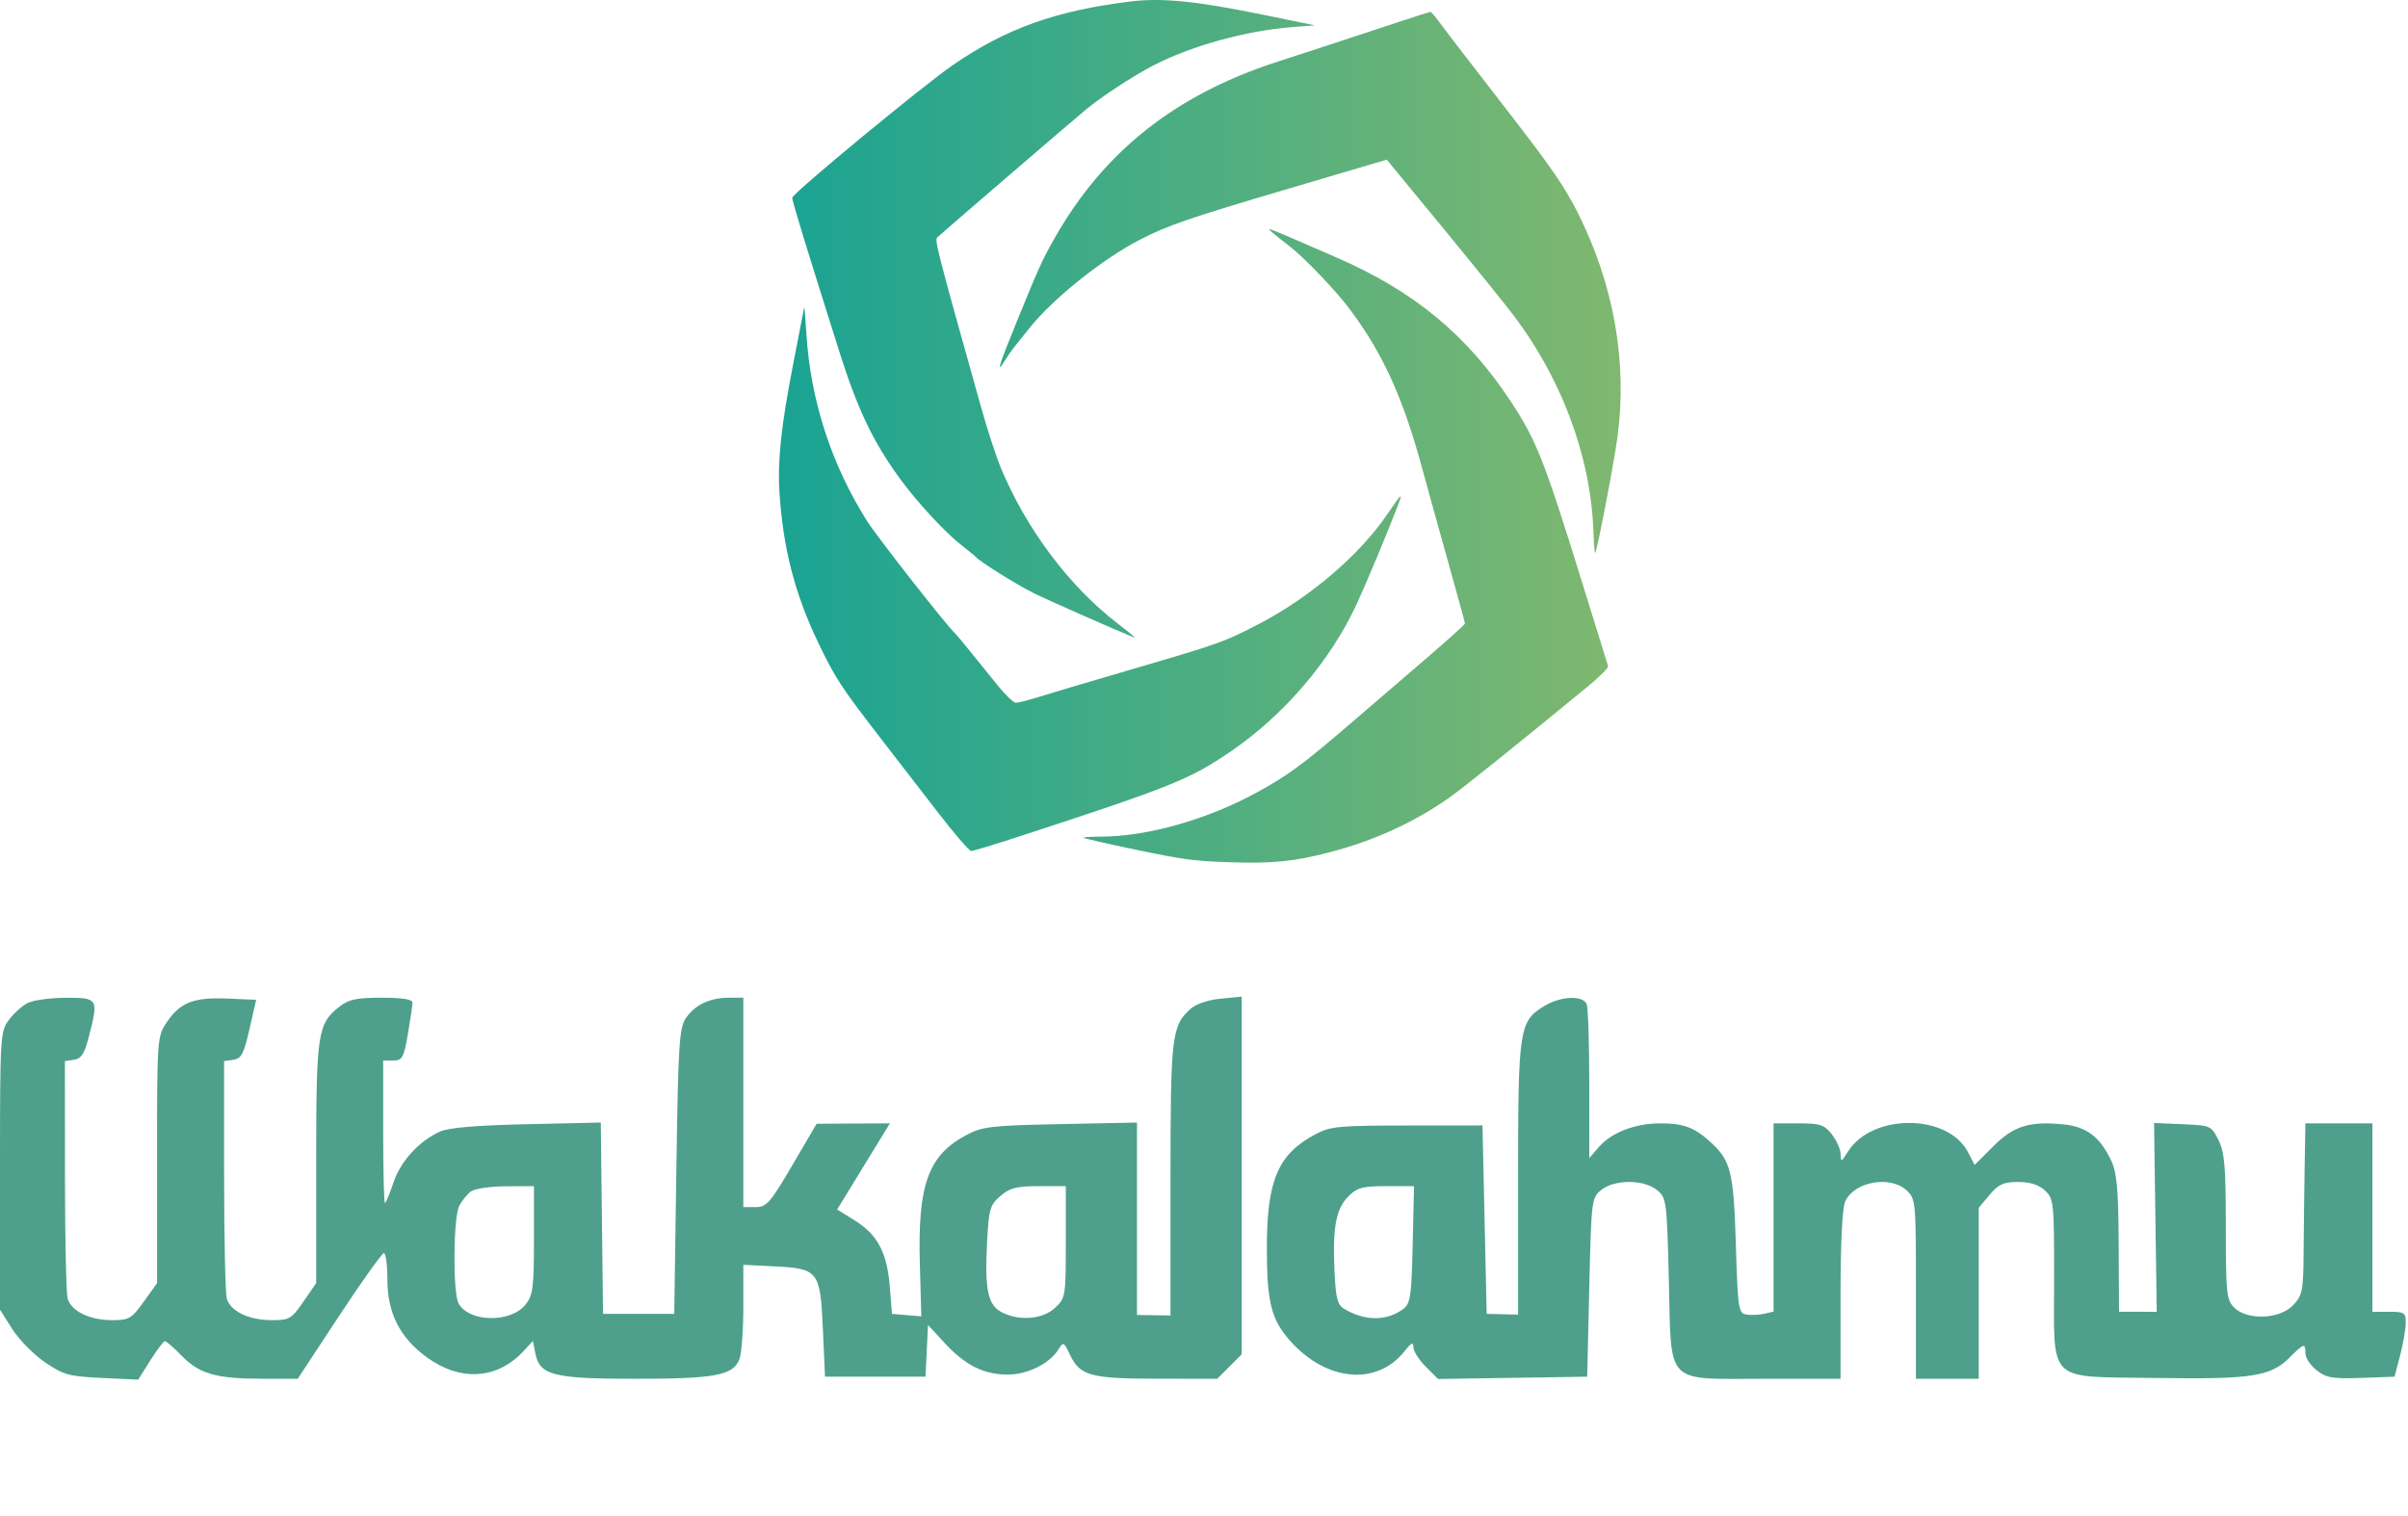 <svg width="575" height="362" viewBox="0 0 575 362" fill="none" xmlns="http://www.w3.org/2000/svg">
<path d="M296.5 323.408L290.654 329.254L276.327 329.239C260.359 329.223 257.87 328.537 255.482 323.491C254.022 320.408 253.914 320.361 252.703 322.3C250.614 325.645 245.345 328.246 240.651 328.25C234.928 328.255 230.47 326.029 225.586 320.73L221.592 316.397L221.296 322.576L221 328.754H197L196.5 317.535C195.874 303.498 195.451 302.942 184.983 302.413L177.5 302.035V312.08C177.5 317.604 177.082 323.223 176.571 324.566C175.1 328.437 170.779 329.254 151.801 329.254C132.123 329.254 128.886 328.436 127.84 323.202L127.246 320.236L125.011 322.647C118.753 329.399 110 329.974 101.968 324.159C95.505 319.48 92.5 313.564 92.5 305.519C92.5 302.073 92.127 299.254 91.67 299.254C91.213 299.255 86.397 306.004 80.967 314.254L71.093 329.254L62.547 329.248C51.646 329.241 47.579 328.075 43.379 323.753C41.521 321.84 39.727 320.271 39.395 320.265C39.06 320.261 37.486 322.328 35.895 324.858L33 329.461L24.306 329.052C16.432 328.682 15.151 328.329 10.72 325.305C8.03 323.47 4.517 319.895 2.914 317.361L0 312.755V279.579C0 247.459 0.067 246.312 2.096 243.578C3.249 242.025 5.274 240.198 6.596 239.519C7.918 238.839 12.038 238.277 15.75 238.269C23.472 238.252 23.577 238.435 21.17 247.754C20.167 251.636 19.389 252.825 17.689 253.074L15.5 253.393L15.514 280.574C15.521 295.523 15.803 308.785 16.141 310.044C16.955 313.084 21.386 315.254 26.781 315.254C30.814 315.254 31.412 314.904 34.33 310.841L37.5 306.427V276.988C37.5 247.975 37.533 247.501 39.787 244.152C42.997 239.384 46.24 238.113 54.315 238.46L61.172 238.754L59.575 245.754C58.229 251.654 57.627 252.804 55.739 253.074L53.5 253.393L53.514 280.574C53.521 295.523 53.803 308.785 54.141 310.044C54.961 313.107 59.397 315.254 64.902 315.254C69.102 315.254 69.609 314.957 72.452 310.824L75.5 306.394V277.792C75.5 246.705 75.825 244.504 81.014 240.422C83.274 238.644 85.094 238.254 91.135 238.254C96.085 238.254 98.5 238.637 98.5 239.422C98.5 240.065 98.004 243.44 97.397 246.922C96.403 252.63 96.059 253.254 93.897 253.254H91.5V270.254C91.5 279.603 91.689 287.252 91.92 287.254C92.15 287.254 93.061 285.082 93.942 282.428C95.63 277.346 99.972 272.563 105 270.245C107.069 269.291 113.501 268.737 125.731 268.461L143.462 268.06L143.731 290.907L144 313.754H161L161.5 279.754C161.946 249.433 162.191 245.473 163.764 243.158C165.939 239.957 169.511 238.254 174.047 238.254H177.5V288.254H180.415C183.049 288.254 183.893 287.295 189.165 278.301L195 268.348L212.498 268.254L206.2 278.539L199.903 288.825L204.134 291.459C209.55 294.831 211.818 299.126 212.475 307.254L213 313.754L216.5 314.05L220 314.345L219.646 301.743C219.114 282.853 221.656 275.858 230.808 271.019C234.599 269.015 236.746 268.768 253.25 268.433L271.5 268.062V314.018L279.5 314.129V281.659C279.5 247.23 279.772 244.938 284.352 240.858C285.596 239.75 288.56 238.761 291.49 238.48L296.5 238V323.408ZM368.69 240.28C372.702 237.834 378.035 237.602 378.893 239.836C379.227 240.706 379.5 249.326 379.5 258.991V276.564L381.75 273.958C384.808 270.414 390.406 268.254 396.534 268.254C401.967 268.254 404.589 269.225 408.345 272.629C413.315 277.133 413.969 279.741 414.5 297.161C414.97 312.588 415.119 313.588 417 313.907C418.1 314.093 420.012 314.013 421.25 313.73L423.5 313.216V268.254H429.427C434.64 268.254 435.605 268.572 437.427 270.889C438.567 272.338 439.512 274.476 439.527 275.639C439.551 277.577 439.692 277.531 441.209 275.086C446.967 265.804 465.142 265.861 469.959 275.176L471.516 278.185L475.92 273.782C480.809 268.892 484.522 267.713 492.589 268.489C498.222 269.03 501.396 271.407 504.104 277.114C505.492 280.04 505.837 283.833 505.91 296.986L506 313.241L510.5 313.248L515 313.256L514.681 290.708L514.362 268.159L521.181 268.457C527.865 268.748 528.035 268.823 529.748 272.254C531.21 275.18 531.497 278.585 531.498 293.004C531.5 308.92 531.655 310.409 533.5 312.254C536.612 315.366 544.411 315.043 547.576 311.67C549.8 309.299 550.006 308.248 550.074 298.92C550.115 293.329 550.228 284.141 550.324 278.504L550.5 268.254H566.5V313.254H570.5C574.208 313.254 574.497 313.455 574.456 316.004C574.432 317.516 573.821 321.004 573.098 323.754L571.784 328.754L563.825 329.041C556.977 329.289 555.49 329.034 553.183 327.219C551.707 326.058 550.5 324.242 550.5 323.181C550.5 320.643 550.18 320.728 546.735 324.173C542.196 328.712 537.695 329.402 514.843 329.061C488.394 328.665 490.5 330.731 490.5 305.182C490.5 287.078 490.413 286.251 488.311 284.293C486.825 282.908 484.768 282.254 481.9 282.254C478.413 282.254 477.227 282.79 475.089 285.331L472.5 288.407V329.254H457.5V307.793C457.5 287.003 457.432 286.268 455.311 284.293C451.362 280.614 442.783 282.142 440.61 286.911C439.915 288.437 439.5 296.808 439.5 309.301V329.254H421.611C397.289 329.254 399.145 331.141 398.5 305.755C398.012 286.562 397.941 286.025 395.639 284.163C392.483 281.611 385.517 281.611 382.361 284.164C380.045 286.037 379.991 286.476 379.5 307.414L379 328.754L343.393 329.301L340.446 326.354C338.827 324.734 337.5 322.638 337.5 321.696C337.5 320.381 337.016 320.6 335.412 322.639C328.875 330.949 316.887 329.958 308.248 320.396C303.568 315.217 302.512 311.107 302.506 298.039C302.497 281.913 305.151 275.653 314 270.92C317.658 268.964 319.538 268.78 336 268.768L354 268.754L355 313.754L358.75 313.839L362.5 313.923V281.556C362.5 245.645 362.763 243.893 368.69 240.28ZM331.03 283.254C325.385 283.254 324.058 283.606 322.021 285.642C319.023 288.641 318.187 293.024 318.654 303.307C318.962 310.102 319.342 311.596 321.011 312.58C325.942 315.49 331.072 315.51 335 312.636C336.804 311.315 337.032 309.807 337.326 297.213L337.651 283.254H331.03ZM120.75 283.286C117.029 283.303 113.288 283.864 112.413 284.536C111.541 285.206 110.303 286.737 109.663 287.938C108.248 290.595 108.105 308.648 109.479 311.215C111.934 315.8 121.994 315.982 125.518 311.505C127.261 309.288 127.5 307.432 127.5 296.119V283.254L120.75 283.286ZM248.056 283.254C242.737 283.254 241.135 283.664 238.885 285.6C236.396 287.741 236.118 288.695 235.707 296.541C235.111 307.882 235.863 311.575 239.124 313.32C243.263 315.536 248.989 315.083 251.944 312.307C254.437 309.964 254.5 309.578 254.5 296.58V283.254H248.056Z" fill="#4EA08C"/>
<path d="M303.775 55.487C302.147 54.078 301.847 53.961 319.378 61.592C337.669 69.555 350.372 80.079 360.768 95.881C366.91 105.219 368.749 109.894 377.89 139.4C381.126 149.848 383.874 158.707 383.997 159.085C384.118 159.465 381.917 161.663 379.106 163.971C361.601 178.337 349.298 188.208 346.059 190.486C337.682 196.376 328.108 200.757 317.671 203.473C308.939 205.745 303.899 206.25 293.464 205.898C285.089 205.615 282.446 205.262 271.482 202.966C264.629 201.53 258.896 200.227 258.744 200.072C258.594 199.915 260.419 199.787 262.8 199.787C273.908 199.787 288.299 195.714 300.152 189.215C307.614 185.124 311.03 182.613 322.297 172.931C327.494 168.465 335.812 161.319 340.779 157.053C345.747 152.787 349.812 149.116 349.812 148.898C349.81 148.673 347.914 141.731 345.597 133.466C343.279 125.198 340.547 115.349 339.524 111.581C335.057 95.114 330.294 84.607 322.567 74.178C319.044 69.422 311.377 61.404 307.666 58.594C306.345 57.593 304.594 56.195 303.775 55.487ZM192.037 73.333C192.083 73.018 192.312 75.843 192.547 79.611C193.54 95.572 198.469 110.811 207.044 124.427C209.427 128.211 226.442 149.91 228.084 151.26C228.276 151.418 229.884 153.344 231.658 155.541C233.433 157.739 236.391 161.4 238.232 163.677C240.074 165.954 242.019 167.817 242.555 167.817C243.091 167.817 245.243 167.289 247.339 166.645C253.134 164.864 255.532 164.151 271.16 159.57C291.46 153.619 292.51 153.24 300.859 148.87C312.907 142.565 324.567 132.593 331.156 122.958C334.81 117.616 335.058 117.406 333.792 120.716C331.404 126.962 326.263 139.269 323.971 144.229C317.715 157.76 306.654 170.719 293.949 179.399C284.094 186.133 279.805 187.858 243.341 199.757C237.517 201.658 232.371 203.213 231.904 203.213C231.437 203.211 227.84 199.037 223.91 193.936C219.98 188.834 213.977 181.061 210.571 176.665C200.9 164.182 199.34 161.794 195.279 153.258C189.729 141.593 186.993 130.93 186.125 117.576C185.634 110.015 186.552 101.493 189.457 86.653C190.829 79.644 191.99 73.652 192.037 73.333ZM270.048 0.343C277.523 -0.57 285.837 0.277 302.009 3.599L313.96 6.053L308.68 6.46C297.53 7.318 284.385 10.955 275.245 15.712C270.575 18.143 262.902 23.165 259.389 26.088C255.58 29.258 224.777 55.748 223.798 56.696C223.132 57.341 223.893 60.284 234.443 97.848C235.849 102.854 237.916 109.149 239.036 111.835C245.121 126.437 255.429 140.133 266.991 148.979C269.59 150.967 271.34 152.443 270.882 152.259C266.204 150.38 250.183 143.3 246.703 141.574C242.803 139.64 233.857 134.045 233.085 133.058C232.932 132.862 231.359 131.572 229.59 130.191C225.561 127.046 218.854 119.775 214.738 114.089C208.378 105.301 204.743 97.647 200.397 83.893C192.282 58.216 189.173 48.059 189.173 47.228C189.178 46.217 220.288 20.519 227.556 15.522C240.288 6.769 252.158 2.528 270.048 0.343ZM341.547 2.843C341.741 2.833 342.6 3.787 343.458 4.964C344.317 6.142 347.301 10.059 350.091 13.67C352.881 17.281 358.068 23.996 361.619 28.591C370.565 40.168 373.764 44.861 376.73 50.76C385.373 67.95 388.646 86.452 386.225 104.446C385.38 110.719 381.369 131.592 380.92 132.054C380.778 132.198 380.593 130.092 380.509 127.372C379.939 108.851 372.671 89.611 360.283 73.835C356.357 68.835 346.396 56.603 337.612 45.995C335.303 43.207 332.908 40.294 332.289 39.524L331.164 38.122L307.832 45.011C283.853 52.091 278.79 53.83 272.155 57.262C263.207 61.89 251.468 71.286 245.824 78.336C244.258 80.293 242.562 82.408 242.056 83.036C241.549 83.665 240.579 85.077 239.898 86.176C237.797 89.571 238.482 87.359 242.826 76.722C248.274 63.38 248.82 62.178 251.868 56.803C263.53 36.241 280.655 22.658 304.788 14.829C313.299 12.068 319.39 10.069 335.082 4.884C338.445 3.773 341.354 2.854 341.547 2.843Z" fill="url(#paint0_linear_2731_20406)"/>
<defs>
<linearGradient id="paint0_linear_2731_20406" x1="186" y1="102.999" x2="387" y2="102.999" gradientUnits="userSpaceOnUse">
<stop stop-color="#1AA393"/>
<stop offset="1" stop-color="#80B86F"/>
</linearGradient>
</defs>
</svg>
